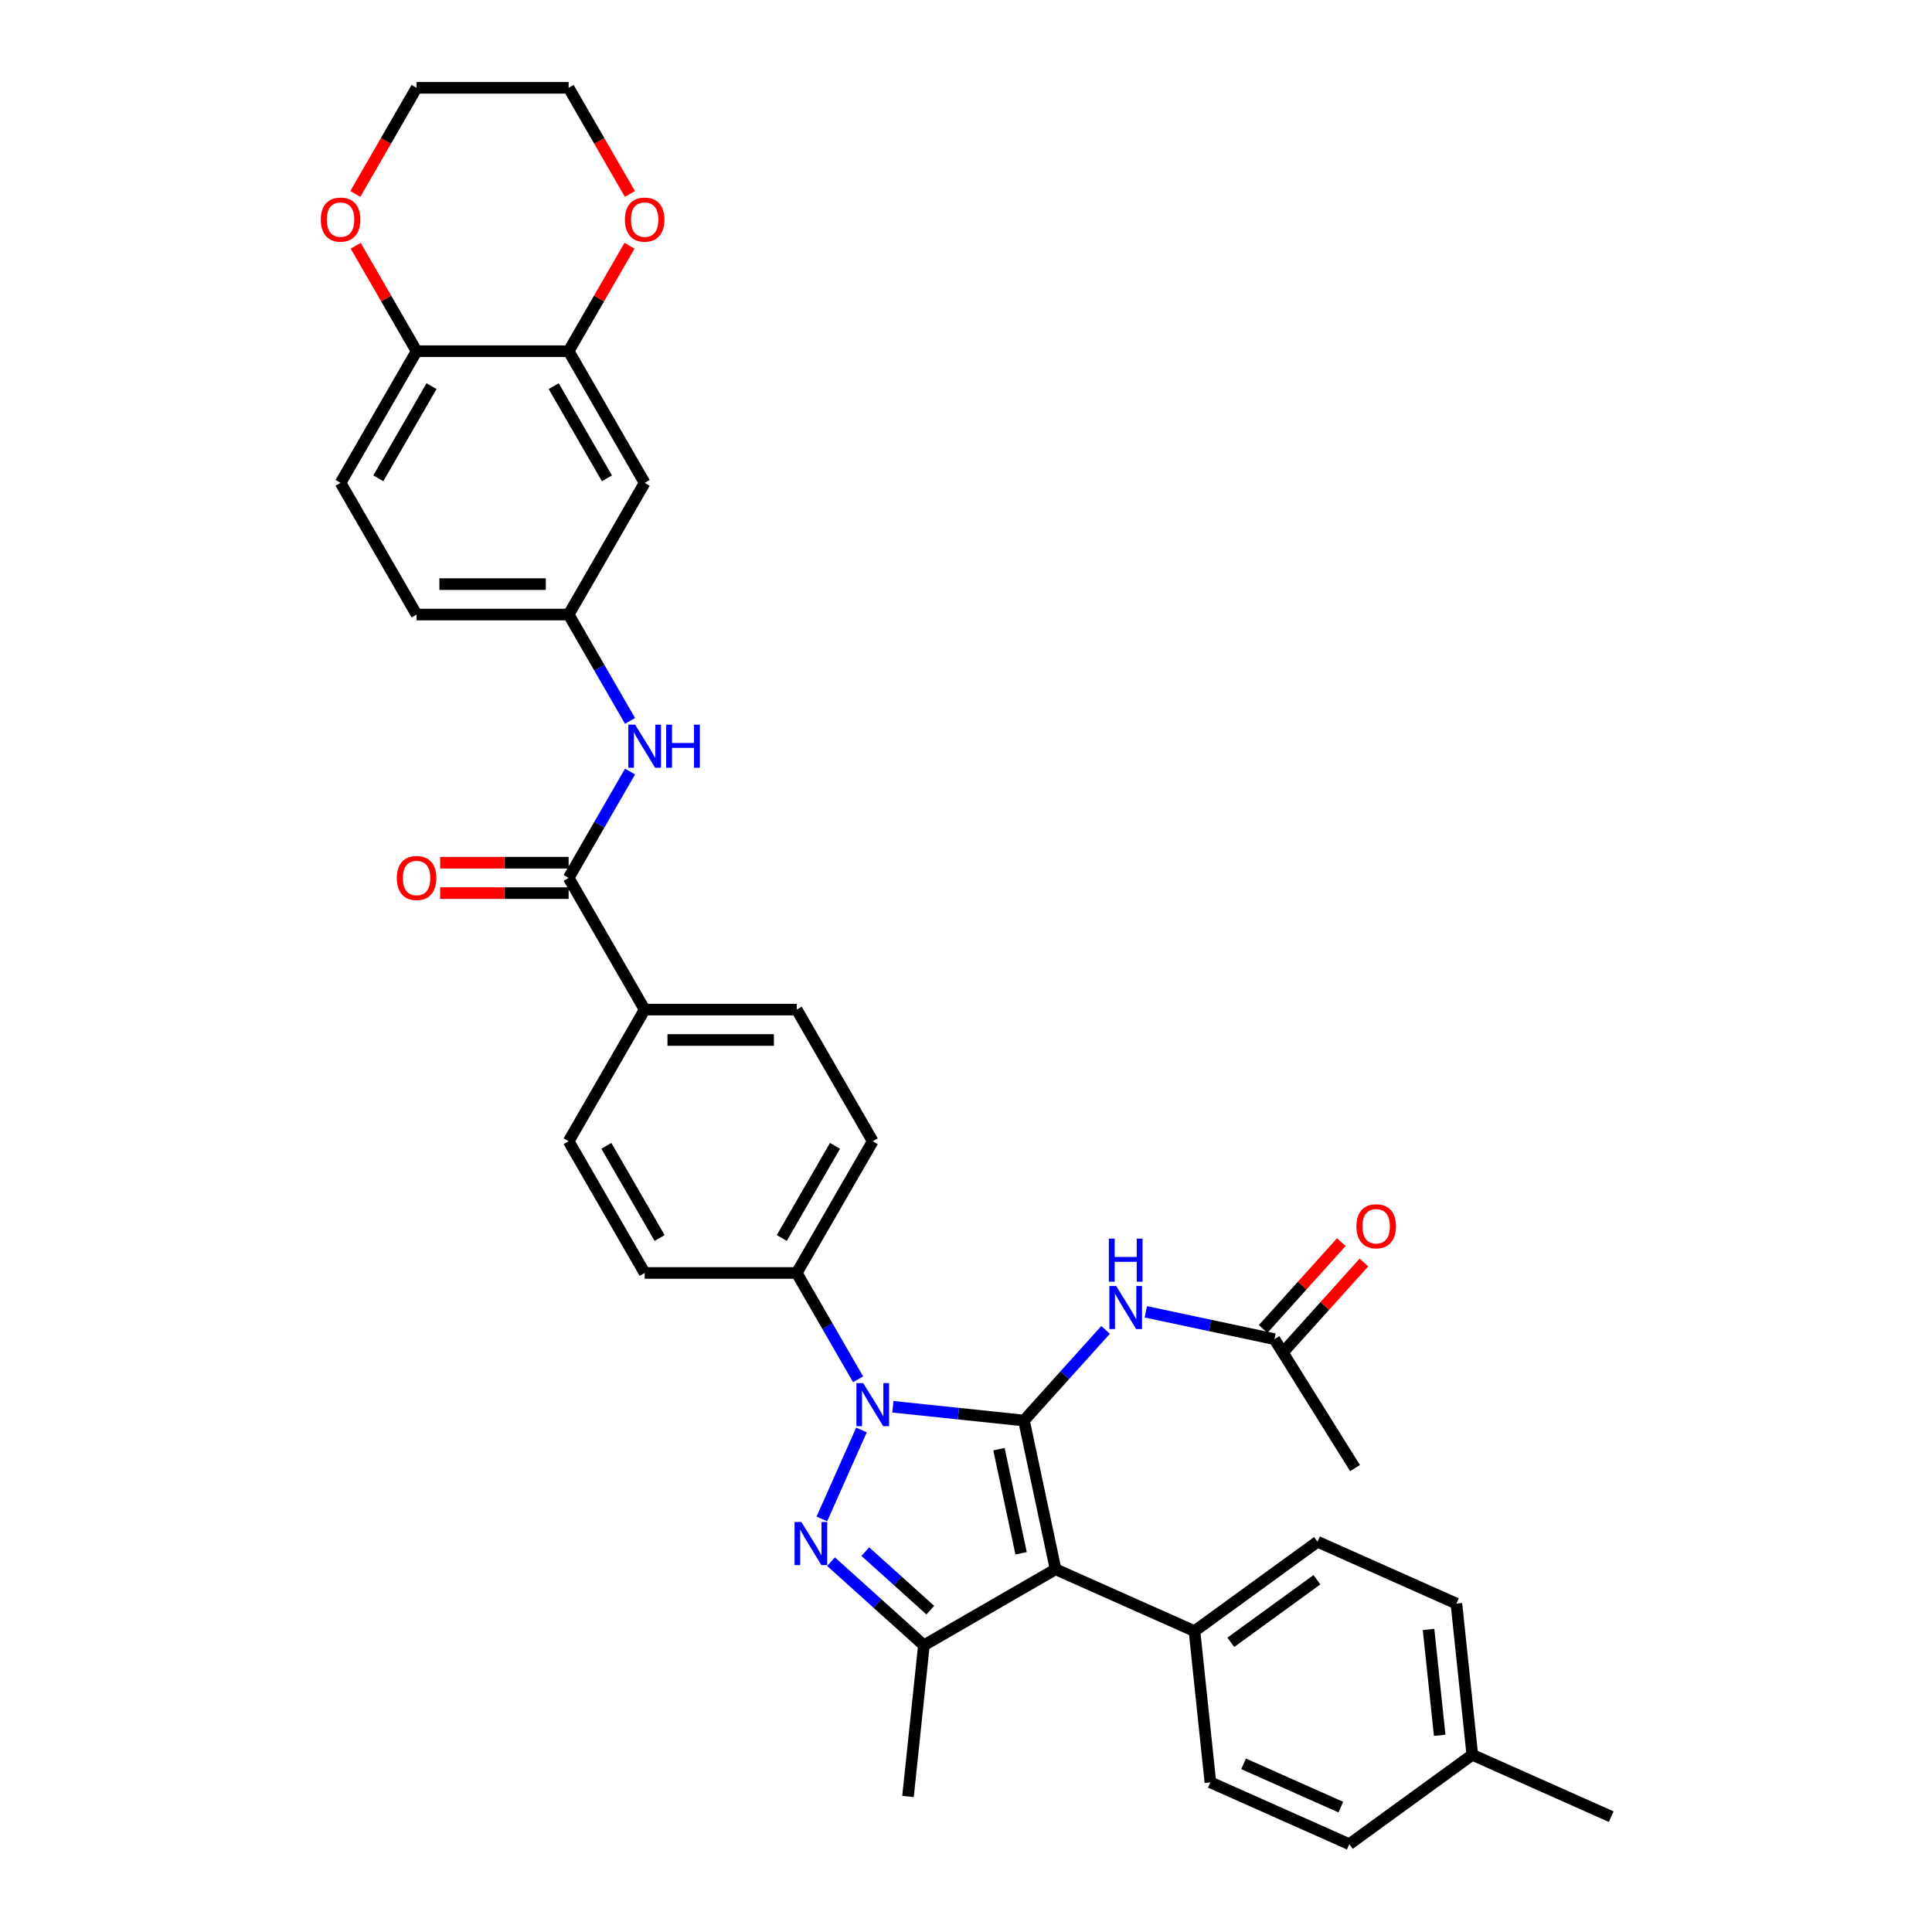 <?xml version='1.0' encoding='iso-8859-1'?>
<svg version='1.1' baseProfile='full'
              xmlns='http://www.w3.org/2000/svg'
                      xmlns:rdkit='http://www.rdkit.org/xml'
                      xmlns:xlink='http://www.w3.org/1999/xlink'
                  xml:space='preserve'
width='1000px' height='1000px' viewBox='0 0 1000 1000'>
<!-- END OF HEADER -->
<rect style='opacity:1.0;fill:#FFFFFF;stroke:none' width='1000' height='1000' x='0' y='0'> </rect>
<path class='bond-0' d='M 530.003,735.268 L 496.077,731.702' style='fill:none;fill-rule:evenodd;stroke:#000000;stroke-width:6px;stroke-linecap:butt;stroke-linejoin:miter;stroke-opacity:1' />
<path class='bond-0' d='M 496.077,731.702 L 462.151,728.137' style='fill:none;fill-rule:evenodd;stroke:#0000FF;stroke-width:6px;stroke-linecap:butt;stroke-linejoin:miter;stroke-opacity:1' />
<path class='bond-1' d='M 530.003,735.268 L 546.366,812.251' style='fill:none;fill-rule:evenodd;stroke:#000000;stroke-width:6px;stroke-linecap:butt;stroke-linejoin:miter;stroke-opacity:1' />
<path class='bond-1' d='M 517.061,750.088 L 528.515,803.976' style='fill:none;fill-rule:evenodd;stroke:#000000;stroke-width:6px;stroke-linecap:butt;stroke-linejoin:miter;stroke-opacity:1' />
<path class='bond-4' d='M 530.003,735.268 L 551.124,711.811' style='fill:none;fill-rule:evenodd;stroke:#000000;stroke-width:6px;stroke-linecap:butt;stroke-linejoin:miter;stroke-opacity:1' />
<path class='bond-4' d='M 551.124,711.811 L 572.245,688.353' style='fill:none;fill-rule:evenodd;stroke:#0000FF;stroke-width:6px;stroke-linecap:butt;stroke-linejoin:miter;stroke-opacity:1' />
<path class='bond-2' d='M 445.893,740.153 L 425.398,786.187' style='fill:none;fill-rule:evenodd;stroke:#0000FF;stroke-width:6px;stroke-linecap:butt;stroke-linejoin:miter;stroke-opacity:1' />
<path class='bond-7' d='M 444.161,713.929 L 428.27,686.406' style='fill:none;fill-rule:evenodd;stroke:#0000FF;stroke-width:6px;stroke-linecap:butt;stroke-linejoin:miter;stroke-opacity:1' />
<path class='bond-7' d='M 428.27,686.406 L 412.379,658.883' style='fill:none;fill-rule:evenodd;stroke:#000000;stroke-width:6px;stroke-linecap:butt;stroke-linejoin:miter;stroke-opacity:1' />
<path class='bond-3' d='M 546.366,812.251 L 478.207,851.602' style='fill:none;fill-rule:evenodd;stroke:#000000;stroke-width:6px;stroke-linecap:butt;stroke-linejoin:miter;stroke-opacity:1' />
<path class='bond-8' d='M 546.366,812.251 L 618.265,844.262' style='fill:none;fill-rule:evenodd;stroke:#000000;stroke-width:6px;stroke-linecap:butt;stroke-linejoin:miter;stroke-opacity:1' />
<path class='bond-35' d='M 430.14,808.322 L 454.174,829.962' style='fill:none;fill-rule:evenodd;stroke:#0000FF;stroke-width:6px;stroke-linecap:butt;stroke-linejoin:miter;stroke-opacity:1' />
<path class='bond-35' d='M 454.174,829.962 L 478.207,851.602' style='fill:none;fill-rule:evenodd;stroke:#000000;stroke-width:6px;stroke-linecap:butt;stroke-linejoin:miter;stroke-opacity:1' />
<path class='bond-35' d='M 447.882,803.117 L 464.706,818.265' style='fill:none;fill-rule:evenodd;stroke:#0000FF;stroke-width:6px;stroke-linecap:butt;stroke-linejoin:miter;stroke-opacity:1' />
<path class='bond-35' d='M 464.706,818.265 L 481.53,833.413' style='fill:none;fill-rule:evenodd;stroke:#000000;stroke-width:6px;stroke-linecap:butt;stroke-linejoin:miter;stroke-opacity:1' />
<path class='bond-27' d='M 478.207,851.602 L 469.981,929.874' style='fill:none;fill-rule:evenodd;stroke:#000000;stroke-width:6px;stroke-linecap:butt;stroke-linejoin:miter;stroke-opacity:1' />
<path class='bond-10' d='M 593.085,678.995 L 626.367,686.069' style='fill:none;fill-rule:evenodd;stroke:#0000FF;stroke-width:6px;stroke-linecap:butt;stroke-linejoin:miter;stroke-opacity:1' />
<path class='bond-10' d='M 626.367,686.069 L 659.648,693.144' style='fill:none;fill-rule:evenodd;stroke:#000000;stroke-width:6px;stroke-linecap:butt;stroke-linejoin:miter;stroke-opacity:1' />
<path class='bond-5' d='M 294.325,454.407 L 333.677,522.565' style='fill:none;fill-rule:evenodd;stroke:#000000;stroke-width:6px;stroke-linecap:butt;stroke-linejoin:miter;stroke-opacity:1' />
<path class='bond-6' d='M 294.325,454.407 L 310.216,426.883' style='fill:none;fill-rule:evenodd;stroke:#000000;stroke-width:6px;stroke-linecap:butt;stroke-linejoin:miter;stroke-opacity:1' />
<path class='bond-6' d='M 310.216,426.883 L 326.106,399.36' style='fill:none;fill-rule:evenodd;stroke:#0000FF;stroke-width:6px;stroke-linecap:butt;stroke-linejoin:miter;stroke-opacity:1' />
<path class='bond-16' d='M 294.325,446.536 L 261.073,446.536' style='fill:none;fill-rule:evenodd;stroke:#000000;stroke-width:6px;stroke-linecap:butt;stroke-linejoin:miter;stroke-opacity:1' />
<path class='bond-16' d='M 261.073,446.536 L 227.821,446.536' style='fill:none;fill-rule:evenodd;stroke:#FF0000;stroke-width:6px;stroke-linecap:butt;stroke-linejoin:miter;stroke-opacity:1' />
<path class='bond-16' d='M 294.325,462.277 L 261.073,462.277' style='fill:none;fill-rule:evenodd;stroke:#000000;stroke-width:6px;stroke-linecap:butt;stroke-linejoin:miter;stroke-opacity:1' />
<path class='bond-16' d='M 261.073,462.277 L 227.821,462.277' style='fill:none;fill-rule:evenodd;stroke:#FF0000;stroke-width:6px;stroke-linecap:butt;stroke-linejoin:miter;stroke-opacity:1' />
<path class='bond-14' d='M 326.106,373.136 L 310.216,345.613' style='fill:none;fill-rule:evenodd;stroke:#0000FF;stroke-width:6px;stroke-linecap:butt;stroke-linejoin:miter;stroke-opacity:1' />
<path class='bond-14' d='M 310.216,345.613 L 294.325,318.089' style='fill:none;fill-rule:evenodd;stroke:#000000;stroke-width:6px;stroke-linecap:butt;stroke-linejoin:miter;stroke-opacity:1' />
<path class='bond-19' d='M 412.379,658.883 L 451.731,590.724' style='fill:none;fill-rule:evenodd;stroke:#000000;stroke-width:6px;stroke-linecap:butt;stroke-linejoin:miter;stroke-opacity:1' />
<path class='bond-19' d='M 404.65,640.789 L 432.196,593.078' style='fill:none;fill-rule:evenodd;stroke:#000000;stroke-width:6px;stroke-linecap:butt;stroke-linejoin:miter;stroke-opacity:1' />
<path class='bond-20' d='M 412.379,658.883 L 333.677,658.883' style='fill:none;fill-rule:evenodd;stroke:#000000;stroke-width:6px;stroke-linecap:butt;stroke-linejoin:miter;stroke-opacity:1' />
<path class='bond-23' d='M 618.265,844.262 L 681.936,798.002' style='fill:none;fill-rule:evenodd;stroke:#000000;stroke-width:6px;stroke-linecap:butt;stroke-linejoin:miter;stroke-opacity:1' />
<path class='bond-23' d='M 637.067,850.058 L 681.638,817.675' style='fill:none;fill-rule:evenodd;stroke:#000000;stroke-width:6px;stroke-linecap:butt;stroke-linejoin:miter;stroke-opacity:1' />
<path class='bond-24' d='M 618.265,844.262 L 626.491,922.534' style='fill:none;fill-rule:evenodd;stroke:#000000;stroke-width:6px;stroke-linecap:butt;stroke-linejoin:miter;stroke-opacity:1' />
<path class='bond-9' d='M 294.325,181.772 L 333.677,249.931' style='fill:none;fill-rule:evenodd;stroke:#000000;stroke-width:6px;stroke-linecap:butt;stroke-linejoin:miter;stroke-opacity:1' />
<path class='bond-9' d='M 286.596,199.866 L 314.142,247.577' style='fill:none;fill-rule:evenodd;stroke:#000000;stroke-width:6px;stroke-linecap:butt;stroke-linejoin:miter;stroke-opacity:1' />
<path class='bond-15' d='M 294.325,181.772 L 310.08,154.485' style='fill:none;fill-rule:evenodd;stroke:#000000;stroke-width:6px;stroke-linecap:butt;stroke-linejoin:miter;stroke-opacity:1' />
<path class='bond-15' d='M 310.08,154.485 L 325.834,127.197' style='fill:none;fill-rule:evenodd;stroke:#FF0000;stroke-width:6px;stroke-linecap:butt;stroke-linejoin:miter;stroke-opacity:1' />
<path class='bond-38' d='M 294.325,181.772 L 215.622,181.772' style='fill:none;fill-rule:evenodd;stroke:#000000;stroke-width:6px;stroke-linecap:butt;stroke-linejoin:miter;stroke-opacity:1' />
<path class='bond-18' d='M 665.497,698.41 L 685.729,675.94' style='fill:none;fill-rule:evenodd;stroke:#000000;stroke-width:6px;stroke-linecap:butt;stroke-linejoin:miter;stroke-opacity:1' />
<path class='bond-18' d='M 685.729,675.94 L 705.96,653.471' style='fill:none;fill-rule:evenodd;stroke:#FF0000;stroke-width:6px;stroke-linecap:butt;stroke-linejoin:miter;stroke-opacity:1' />
<path class='bond-18' d='M 653.799,687.877 L 674.031,665.408' style='fill:none;fill-rule:evenodd;stroke:#000000;stroke-width:6px;stroke-linecap:butt;stroke-linejoin:miter;stroke-opacity:1' />
<path class='bond-18' d='M 674.031,665.408 L 694.263,642.938' style='fill:none;fill-rule:evenodd;stroke:#FF0000;stroke-width:6px;stroke-linecap:butt;stroke-linejoin:miter;stroke-opacity:1' />
<path class='bond-31' d='M 659.648,693.144 L 701.358,759.885' style='fill:none;fill-rule:evenodd;stroke:#000000;stroke-width:6px;stroke-linecap:butt;stroke-linejoin:miter;stroke-opacity:1' />
<path class='bond-11' d='M 333.677,249.931 L 294.325,318.089' style='fill:none;fill-rule:evenodd;stroke:#000000;stroke-width:6px;stroke-linecap:butt;stroke-linejoin:miter;stroke-opacity:1' />
<path class='bond-12' d='M 333.677,522.565 L 294.325,590.724' style='fill:none;fill-rule:evenodd;stroke:#000000;stroke-width:6px;stroke-linecap:butt;stroke-linejoin:miter;stroke-opacity:1' />
<path class='bond-36' d='M 333.677,522.565 L 412.379,522.565' style='fill:none;fill-rule:evenodd;stroke:#000000;stroke-width:6px;stroke-linecap:butt;stroke-linejoin:miter;stroke-opacity:1' />
<path class='bond-36' d='M 345.482,538.306 L 400.574,538.306' style='fill:none;fill-rule:evenodd;stroke:#000000;stroke-width:6px;stroke-linecap:butt;stroke-linejoin:miter;stroke-opacity:1' />
<path class='bond-13' d='M 215.622,181.772 L 176.271,249.931' style='fill:none;fill-rule:evenodd;stroke:#000000;stroke-width:6px;stroke-linecap:butt;stroke-linejoin:miter;stroke-opacity:1' />
<path class='bond-13' d='M 223.351,199.866 L 195.805,247.577' style='fill:none;fill-rule:evenodd;stroke:#000000;stroke-width:6px;stroke-linecap:butt;stroke-linejoin:miter;stroke-opacity:1' />
<path class='bond-17' d='M 215.622,181.772 L 199.868,154.485' style='fill:none;fill-rule:evenodd;stroke:#000000;stroke-width:6px;stroke-linecap:butt;stroke-linejoin:miter;stroke-opacity:1' />
<path class='bond-17' d='M 199.868,154.485 L 184.114,127.197' style='fill:none;fill-rule:evenodd;stroke:#FF0000;stroke-width:6px;stroke-linecap:butt;stroke-linejoin:miter;stroke-opacity:1' />
<path class='bond-26' d='M 294.325,318.089 L 215.622,318.089' style='fill:none;fill-rule:evenodd;stroke:#000000;stroke-width:6px;stroke-linecap:butt;stroke-linejoin:miter;stroke-opacity:1' />
<path class='bond-26' d='M 282.52,302.349 L 227.428,302.349' style='fill:none;fill-rule:evenodd;stroke:#000000;stroke-width:6px;stroke-linecap:butt;stroke-linejoin:miter;stroke-opacity:1' />
<path class='bond-32' d='M 326.034,100.375 L 310.179,72.915' style='fill:none;fill-rule:evenodd;stroke:#FF0000;stroke-width:6px;stroke-linecap:butt;stroke-linejoin:miter;stroke-opacity:1' />
<path class='bond-32' d='M 310.179,72.915 L 294.325,45.455' style='fill:none;fill-rule:evenodd;stroke:#000000;stroke-width:6px;stroke-linecap:butt;stroke-linejoin:miter;stroke-opacity:1' />
<path class='bond-33' d='M 183.914,100.375 L 199.768,72.915' style='fill:none;fill-rule:evenodd;stroke:#FF0000;stroke-width:6px;stroke-linecap:butt;stroke-linejoin:miter;stroke-opacity:1' />
<path class='bond-33' d='M 199.768,72.915 L 215.622,45.455' style='fill:none;fill-rule:evenodd;stroke:#000000;stroke-width:6px;stroke-linecap:butt;stroke-linejoin:miter;stroke-opacity:1' />
<path class='bond-21' d='M 451.731,590.724 L 412.379,522.565' style='fill:none;fill-rule:evenodd;stroke:#000000;stroke-width:6px;stroke-linecap:butt;stroke-linejoin:miter;stroke-opacity:1' />
<path class='bond-22' d='M 333.677,658.883 L 294.325,590.724' style='fill:none;fill-rule:evenodd;stroke:#000000;stroke-width:6px;stroke-linecap:butt;stroke-linejoin:miter;stroke-opacity:1' />
<path class='bond-22' d='M 341.406,640.789 L 313.86,593.078' style='fill:none;fill-rule:evenodd;stroke:#000000;stroke-width:6px;stroke-linecap:butt;stroke-linejoin:miter;stroke-opacity:1' />
<path class='bond-29' d='M 681.936,798.002 L 753.835,830.013' style='fill:none;fill-rule:evenodd;stroke:#000000;stroke-width:6px;stroke-linecap:butt;stroke-linejoin:miter;stroke-opacity:1' />
<path class='bond-28' d='M 626.491,922.534 L 698.39,954.545' style='fill:none;fill-rule:evenodd;stroke:#000000;stroke-width:6px;stroke-linecap:butt;stroke-linejoin:miter;stroke-opacity:1' />
<path class='bond-28' d='M 643.678,912.956 L 694.007,935.364' style='fill:none;fill-rule:evenodd;stroke:#000000;stroke-width:6px;stroke-linecap:butt;stroke-linejoin:miter;stroke-opacity:1' />
<path class='bond-25' d='M 176.271,249.931 L 215.622,318.089' style='fill:none;fill-rule:evenodd;stroke:#000000;stroke-width:6px;stroke-linecap:butt;stroke-linejoin:miter;stroke-opacity:1' />
<path class='bond-30' d='M 698.39,954.545 L 762.062,908.285' style='fill:none;fill-rule:evenodd;stroke:#000000;stroke-width:6px;stroke-linecap:butt;stroke-linejoin:miter;stroke-opacity:1' />
<path class='bond-37' d='M 753.835,830.013 L 762.062,908.285' style='fill:none;fill-rule:evenodd;stroke:#000000;stroke-width:6px;stroke-linecap:butt;stroke-linejoin:miter;stroke-opacity:1' />
<path class='bond-37' d='M 739.415,843.399 L 745.173,898.19' style='fill:none;fill-rule:evenodd;stroke:#000000;stroke-width:6px;stroke-linecap:butt;stroke-linejoin:miter;stroke-opacity:1' />
<path class='bond-34' d='M 762.062,908.285 L 833.96,940.296' style='fill:none;fill-rule:evenodd;stroke:#000000;stroke-width:6px;stroke-linecap:butt;stroke-linejoin:miter;stroke-opacity:1' />
<path class='bond-39' d='M 294.325,45.455 L 215.622,45.455' style='fill:none;fill-rule:evenodd;stroke:#000000;stroke-width:6px;stroke-linecap:butt;stroke-linejoin:miter;stroke-opacity:1' />
<path  class='atom-1' d='M 446.804 715.897
L 454.108 727.702
Q 454.832 728.867, 455.997 730.976
Q 457.161 733.086, 457.224 733.212
L 457.224 715.897
L 460.184 715.897
L 460.184 738.186
L 457.13 738.186
L 449.291 725.278
Q 448.378 723.767, 447.402 722.036
Q 446.458 720.304, 446.175 719.769
L 446.175 738.186
L 443.278 738.186
L 443.278 715.897
L 446.804 715.897
' fill='#0000FF'/>
<path  class='atom-3' d='M 414.793 787.796
L 422.096 799.601
Q 422.82 800.766, 423.985 802.875
Q 425.15 804.984, 425.213 805.11
L 425.213 787.796
L 428.172 787.796
L 428.172 810.084
L 425.119 810.084
L 417.28 797.177
Q 416.367 795.666, 415.391 793.934
Q 414.446 792.203, 414.163 791.668
L 414.163 810.084
L 411.267 810.084
L 411.267 787.796
L 414.793 787.796
' fill='#0000FF'/>
<path  class='atom-5' d='M 577.738 665.636
L 585.042 677.442
Q 585.766 678.606, 586.931 680.716
Q 588.096 682.825, 588.159 682.951
L 588.159 665.636
L 591.118 665.636
L 591.118 687.925
L 588.064 687.925
L 580.225 675.017
Q 579.312 673.506, 578.336 671.775
Q 577.392 670.043, 577.109 669.508
L 577.109 687.925
L 574.212 687.925
L 574.212 665.636
L 577.738 665.636
' fill='#0000FF'/>
<path  class='atom-5' d='M 573.945 641.119
L 576.967 641.119
L 576.967 650.594
L 588.363 650.594
L 588.363 641.119
L 591.385 641.119
L 591.385 663.407
L 588.363 663.407
L 588.363 653.113
L 576.967 653.113
L 576.967 663.407
L 573.945 663.407
L 573.945 641.119
' fill='#0000FF'/>
<path  class='atom-7' d='M 328.75 375.104
L 336.053 386.909
Q 336.778 388.074, 337.942 390.183
Q 339.107 392.292, 339.17 392.418
L 339.17 375.104
L 342.129 375.104
L 342.129 397.392
L 339.076 397.392
L 331.237 384.485
Q 330.324 382.974, 329.348 381.242
Q 328.404 379.511, 328.12 378.976
L 328.12 397.392
L 325.224 397.392
L 325.224 375.104
L 328.75 375.104
' fill='#0000FF'/>
<path  class='atom-7' d='M 344.805 375.104
L 347.827 375.104
L 347.827 384.579
L 359.224 384.579
L 359.224 375.104
L 362.246 375.104
L 362.246 397.392
L 359.224 397.392
L 359.224 387.098
L 347.827 387.098
L 347.827 397.392
L 344.805 397.392
L 344.805 375.104
' fill='#0000FF'/>
<path  class='atom-16' d='M 323.445 113.676
Q 323.445 108.324, 326.09 105.334
Q 328.734 102.343, 333.677 102.343
Q 338.619 102.343, 341.264 105.334
Q 343.908 108.324, 343.908 113.676
Q 343.908 119.091, 341.232 122.176
Q 338.556 125.23, 333.677 125.23
Q 328.766 125.23, 326.09 122.176
Q 323.445 119.122, 323.445 113.676
M 333.677 122.711
Q 337.077 122.711, 338.902 120.445
Q 340.76 118.147, 340.76 113.676
Q 340.76 109.3, 338.902 107.097
Q 337.077 104.861, 333.677 104.861
Q 330.277 104.861, 328.419 107.065
Q 326.593 109.269, 326.593 113.676
Q 326.593 118.178, 328.419 120.445
Q 330.277 122.711, 333.677 122.711
' fill='#FF0000'/>
<path  class='atom-17' d='M 205.391 454.47
Q 205.391 449.118, 208.035 446.127
Q 210.68 443.136, 215.622 443.136
Q 220.565 443.136, 223.209 446.127
Q 225.854 449.118, 225.854 454.47
Q 225.854 459.884, 223.178 462.969
Q 220.502 466.023, 215.622 466.023
Q 210.711 466.023, 208.035 462.969
Q 205.391 459.916, 205.391 454.47
M 215.622 463.505
Q 219.022 463.505, 220.848 461.238
Q 222.706 458.94, 222.706 454.47
Q 222.706 450.094, 220.848 447.89
Q 219.022 445.655, 215.622 445.655
Q 212.222 445.655, 210.365 447.859
Q 208.539 450.062, 208.539 454.47
Q 208.539 458.971, 210.365 461.238
Q 212.222 463.505, 215.622 463.505
' fill='#FF0000'/>
<path  class='atom-18' d='M 166.04 113.676
Q 166.04 108.324, 168.684 105.334
Q 171.328 102.343, 176.271 102.343
Q 181.213 102.343, 183.858 105.334
Q 186.502 108.324, 186.502 113.676
Q 186.502 119.091, 183.826 122.176
Q 181.15 125.23, 176.271 125.23
Q 171.36 125.23, 168.684 122.176
Q 166.04 119.122, 166.04 113.676
M 176.271 122.711
Q 179.671 122.711, 181.497 120.445
Q 183.354 118.147, 183.354 113.676
Q 183.354 109.3, 181.497 107.097
Q 179.671 104.861, 176.271 104.861
Q 172.871 104.861, 171.014 107.065
Q 169.188 109.269, 169.188 113.676
Q 169.188 118.178, 171.014 120.445
Q 172.871 122.711, 176.271 122.711
' fill='#FF0000'/>
<path  class='atom-19' d='M 702.079 634.719
Q 702.079 629.367, 704.724 626.376
Q 707.368 623.386, 712.311 623.386
Q 717.253 623.386, 719.898 626.376
Q 722.542 629.367, 722.542 634.719
Q 722.542 640.134, 719.866 643.219
Q 717.19 646.273, 712.311 646.273
Q 707.4 646.273, 704.724 643.219
Q 702.079 640.165, 702.079 634.719
M 712.311 643.754
Q 715.711 643.754, 717.537 641.487
Q 719.394 639.189, 719.394 634.719
Q 719.394 630.343, 717.537 628.139
Q 715.711 625.904, 712.311 625.904
Q 708.911 625.904, 707.053 628.108
Q 705.227 630.312, 705.227 634.719
Q 705.227 639.221, 707.053 641.487
Q 708.911 643.754, 712.311 643.754
' fill='#FF0000'/>
</svg>
